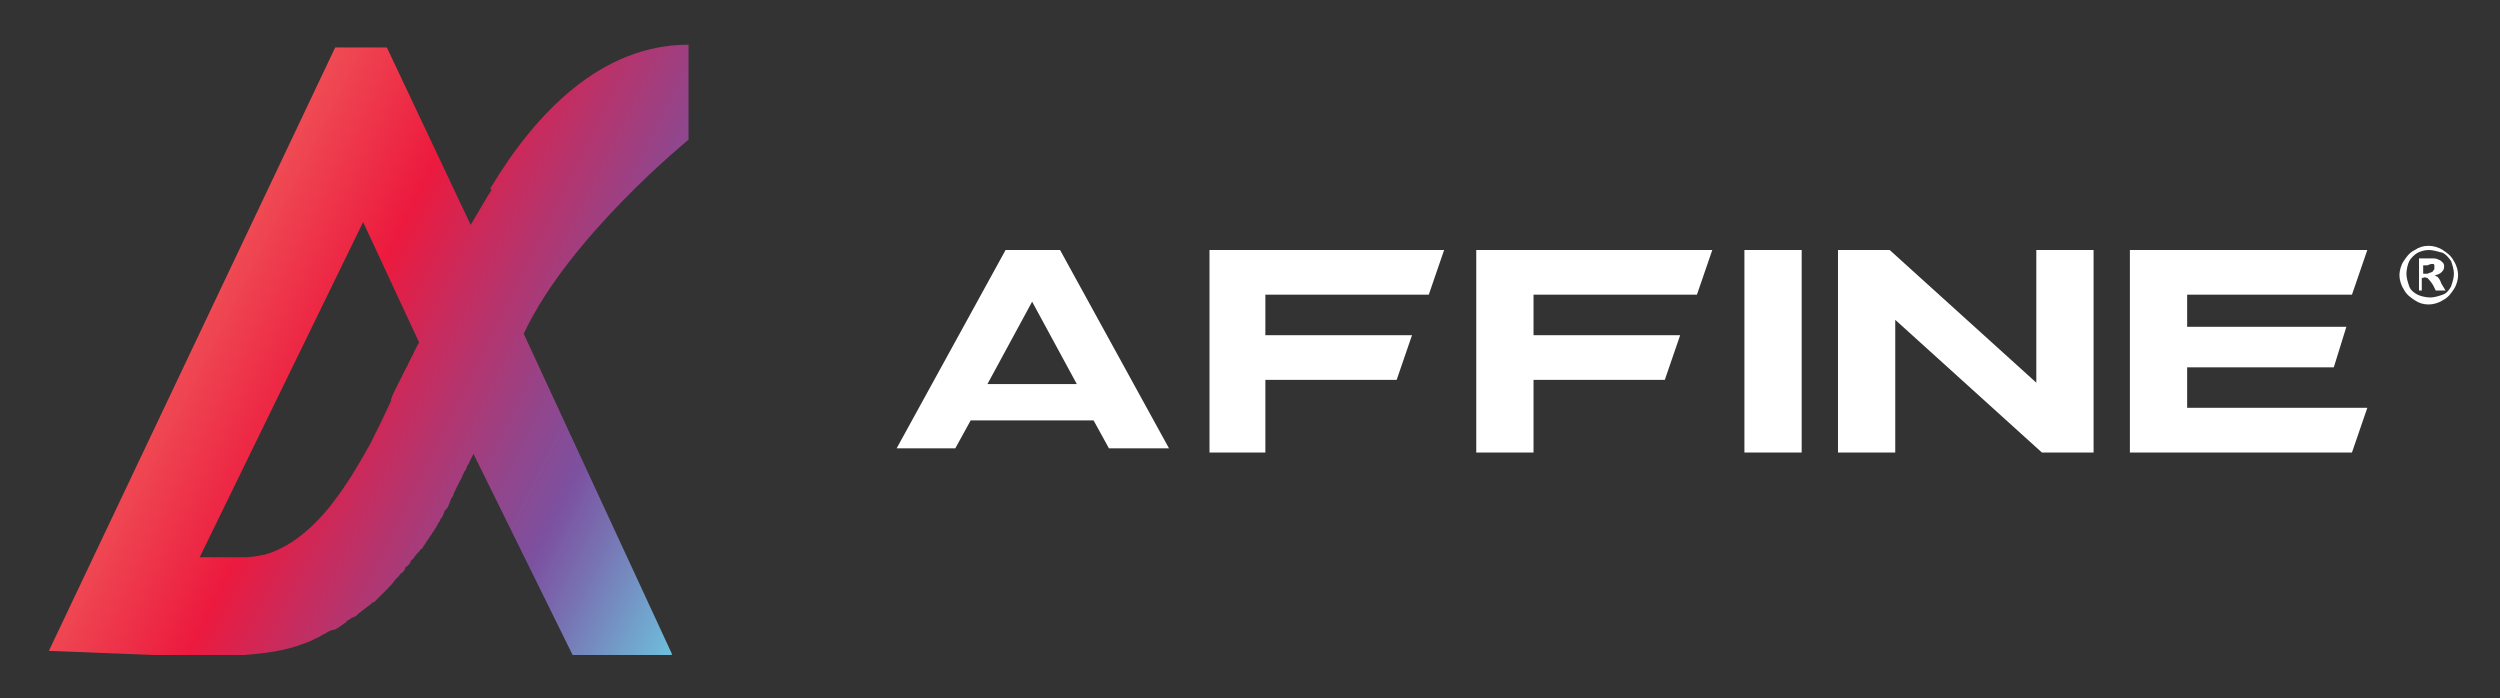 <svg xmlns="http://www.w3.org/2000/svg" xmlns:xlink="http://www.w3.org/1999/xlink" id="Layer_1" x="0px" y="0px" viewBox="0 0 179 50" style="enable-background:new 0 0 179 50;" xml:space="preserve"><rect x="0" y="0" width="179" height="50" fill="#333333" stroke="none"/> <style type="text/css"> .st0{fill:#FFFFFF;} .st1{clip-path:url(#SVGID_00000168798615142183422190000001114820862547450533_);} .st2{fill:url(#SVGID_00000024708083175769860360000018385600627673437084_);} </style> <g> <g> <polygon class="st0" points="101.1,24 100,27.2 90.6,27.2 90.6,32.4 86.6,32.4 86.6,17.9 103.4,17.9 102.3,21.1 90.6,21.1 90.6,24 "></polygon> <polygon class="st0" points="120.3,24 119.2,27.2 109.8,27.2 109.8,32.4 105.7,32.4 105.7,17.9 122.6,17.9 121.5,21.1 109.8,21.1 109.8,24 "></polygon> <rect x="124.9" y="17.9" class="st0" width="4.1" height="14.5"></rect> <polygon class="st0" points="149.9,32.4 146.2,32.4 135.7,22.9 135.7,32.4 131.6,32.4 131.6,17.9 135.3,17.9 145.8,27.4 145.8,17.9 149.9,17.9 "></polygon> <polygon class="st0" points="168,23.4 167.1,26.3 156.6,26.3 156.6,29.2 169.5,29.2 168.4,32.4 152.5,32.4 152.5,17.9 169.5,17.9 168.4,21.1 156.6,21.1 156.6,23.4 "></polygon> <path class="st0" d="M69.5,30.1l-1.1,2h-4.2L72,17.9h3.9l7.8,14.2h-4.3l-1.1-2C78.3,30.1,69.5,30.1,69.5,30.1z M77.1,27.5 l-3.2-5.9l-3.2,5.9H77.1z"></path> <g> <g> <path class="st0" d="M173.9,17.6c0.3,0,0.7,0.1,1,0.3c0.3,0.2,0.6,0.4,0.8,0.8c0.2,0.3,0.3,0.7,0.3,1s-0.1,0.7-0.3,1 c-0.2,0.3-0.4,0.6-0.8,0.8c-0.3,0.2-0.7,0.3-1,0.3c-0.4,0-0.7-0.1-1-0.3c-0.3-0.2-0.6-0.4-0.8-0.8c-0.2-0.3-0.3-0.7-0.3-1 s0.1-0.7,0.3-1c0.2-0.3,0.4-0.6,0.8-0.8C173.2,17.7,173.5,17.6,173.9,17.6 M173.9,17.9c-0.3,0-0.6,0.1-0.8,0.2s-0.5,0.4-0.6,0.6 s-0.2,0.6-0.2,0.9s0.1,0.6,0.2,0.9c0.1,0.3,0.4,0.5,0.6,0.6s0.6,0.2,0.9,0.2c0.3,0,0.6-0.1,0.9-0.2c0.3-0.1,0.5-0.4,0.6-0.6 c0.1-0.3,0.2-0.6,0.2-0.9s-0.1-0.6-0.2-0.9c-0.2-0.3-0.4-0.5-0.6-0.6C174.5,18,174.2,17.9,173.9,17.9 M173.2,20.8v-2.3h0.8 c0.3,0,0.5,0,0.6,0.1c0.1,0,0.2,0.1,0.3,0.2c0.1,0.1,0.1,0.2,0.1,0.3c0,0.2-0.1,0.3-0.2,0.4c-0.1,0.1-0.3,0.2-0.5,0.2 c0.1,0,0.1,0.1,0.2,0.1c0.1,0.1,0.2,0.2,0.3,0.5l0.3,0.5h-0.7l-0.2-0.4c-0.2-0.3-0.3-0.4-0.4-0.5c-0.1,0-0.2-0.1-0.3,0h-0.1v0.9 L173.2,20.8L173.2,20.8z M173.5,19.6h0.3c0.2-0.1,0.4-0.1,0.4-0.2c0.1-0.1,0.1-0.1,0.1-0.2c0-0.1,0-0.1,0-0.2s-0.1-0.1-0.1-0.1 c-0.1,0-0.2,0-0.4,0.1h-0.3L173.5,19.6L173.5,19.6z"></path> </g> </g> <g> <defs> <path id="SVGID_1_" d="M26,15.9l4,8.6l0,0c0,0,0,0.1-0.1,0.2c-0.1,0.2-0.2,0.4-0.3,0.6c0,0.1-0.1,0.2-0.1,0.2 c-0.1,0.2-0.2,0.4-0.3,0.6c0,0.1-0.1,0.2-0.1,0.2c-0.1,0.2-0.2,0.4-0.3,0.6c0,0.1-0.1,0.1-0.1,0.2c-0.1,0.2-0.2,0.4-0.3,0.6 c0,0.1-0.1,0.1-0.1,0.2c-0.1,0.2-0.2,0.4-0.3,0.7c0,0,0,0.1,0,0.1c-0.5,1.1-1,2.1-1.5,3.1c-0.1,0.2-0.3,0.5-0.4,0.7c0,0,0,0,0,0 c-0.1,0.2-0.3,0.5-0.4,0.7c0,0,0,0,0,0c-0.7,1.2-1.4,2.2-2.1,3.1l0,0c-1.4,1.7-2.9,2.9-4.6,3.4c-0.5,0.1-1,0.2-1.5,0.2h-3.2 L26,15.9L26,15.9z M35.2,13.6c-0.1,0.1-0.1,0.2-0.2,0.3c-0.4,0.7-0.9,1.5-1.3,2.2l-6-12.7h-0.1H24L3.5,46.6l7.6,0.3h6.3 c1.5-0.1,3-0.3,4.3-0.8c0.3-0.1,0.6-0.2,0.9-0.4c0.1,0,0.1,0,0.2-0.1c0.1,0,0.1,0,0.2-0.1c0.1,0,0.1-0.1,0.2-0.1 c0.1,0,0.1-0.1,0.2-0.1c0.1-0.1,0.2-0.1,0.4-0.2c0,0,0.1,0,0.1,0c0.3-0.1,0.5-0.3,0.8-0.5c0,0,0.1,0,0.1-0.1 c0.1-0.1,0.2-0.1,0.3-0.2c0,0,0.1-0.1,0.2-0.1c0.1,0,0.1-0.1,0.2-0.1c0,0,0.1-0.1,0.1-0.1c0,0,0.1-0.1,0.1-0.1 c0.3-0.2,0.5-0.4,0.8-0.6c0.1-0.1,0.2-0.2,0.3-0.2c0,0,0.1-0.1,0.1-0.1c0.1-0.1,0.2-0.2,0.3-0.3c0,0,0.1-0.1,0.1-0.1 c0.1-0.1,0.2-0.2,0.3-0.3c0,0,0.1-0.1,0.1-0.1c0.2-0.2,0.4-0.4,0.6-0.7c0,0,0,0,0,0c0.1-0.1,0.2-0.2,0.3-0.3 c0-0.1,0.1-0.1,0.2-0.2c0.1-0.1,0.2-0.2,0.2-0.3c0-0.1,0.1-0.1,0.2-0.2c0.1-0.1,0.2-0.2,0.2-0.3c0-0.1,0.1-0.1,0.2-0.2 c0.1-0.2,0.3-0.4,0.4-0.5c0.1-0.1,0.1-0.2,0.2-0.2c0.1-0.1,0.1-0.2,0.2-0.3c0.1-0.1,0.1-0.2,0.2-0.3c0.1-0.1,0.1-0.2,0.2-0.3 c0.1-0.1,0.1-0.2,0.2-0.3c0.1-0.1,0.1-0.2,0.2-0.3c0.1-0.2,0.2-0.4,0.3-0.5c0-0.1,0.1-0.2,0.1-0.2c0.1-0.1,0.1-0.2,0.2-0.4 c0-0.1,0.1-0.2,0.2-0.3c0.1-0.1,0.1-0.2,0.2-0.4c0-0.1,0.1-0.2,0.1-0.3c0.1-0.1,0.2-0.3,0.2-0.4c0-0.1,0.1-0.1,0.1-0.2 c0.1-0.2,0.2-0.4,0.3-0.6c0-0.1,0.1-0.1,0.1-0.2c0.1-0.1,0.1-0.3,0.2-0.4c0-0.1,0.1-0.2,0.1-0.2c0.1-0.1,0.1-0.3,0.2-0.4 c0-0.1,0.1-0.1,0.1-0.2c0.1-0.2,0.2-0.4,0.3-0.6c0,0,0,0,0,0L41,46.9h7.1v-0.1L37.5,23.9c3.2-6.9,11.8-13.9,11.8-13.9V3.2 c-6.2,0-10.9,4.8-14.2,10.3"></path> </defs> <clipPath id="SVGID_00000045615124290272597990000002940239334301338037_"> <use xlink:href="#SVGID_1_" style="overflow:visible;"></use> </clipPath> <g style="clip-path:url(#SVGID_00000045615124290272597990000002940239334301338037_);"> <linearGradient id="SVGID_00000179614046597162056750000002054614426957491859_" gradientUnits="userSpaceOnUse" x1="-878.494" y1="563.226" x2="-878.212" y2="563.226" gradientTransform="matrix(-144.309 -71.385 71.385 -144.309 -166927.156 18606.184)"> <stop offset="0" style="stop-color:#6DCCE3"></stop> <stop offset="0" style="stop-color:#6DCCE3"></stop> <stop offset="3.000000e-02" style="stop-color:#6EBFDC"></stop> <stop offset="0.21" style="stop-color:#7870B1"></stop> <stop offset="0.29" style="stop-color:#7C51A0"></stop> <stop offset="0.4" style="stop-color:#954489"></stop> <stop offset="0.64" style="stop-color:#D72450"></stop> <stop offset="0.71" style="stop-color:#EC1A3E"></stop> <stop offset="1" style="stop-color:#F05B5B"></stop> </linearGradient> <polygon style="fill:url(#SVGID_00000179614046597162056750000002054614426957491859_);" points="-13.9,38.3 12.5,-15 66.8,11.8 40.4,65.1 "></polygon> </g> </g> </g> </g> </svg>